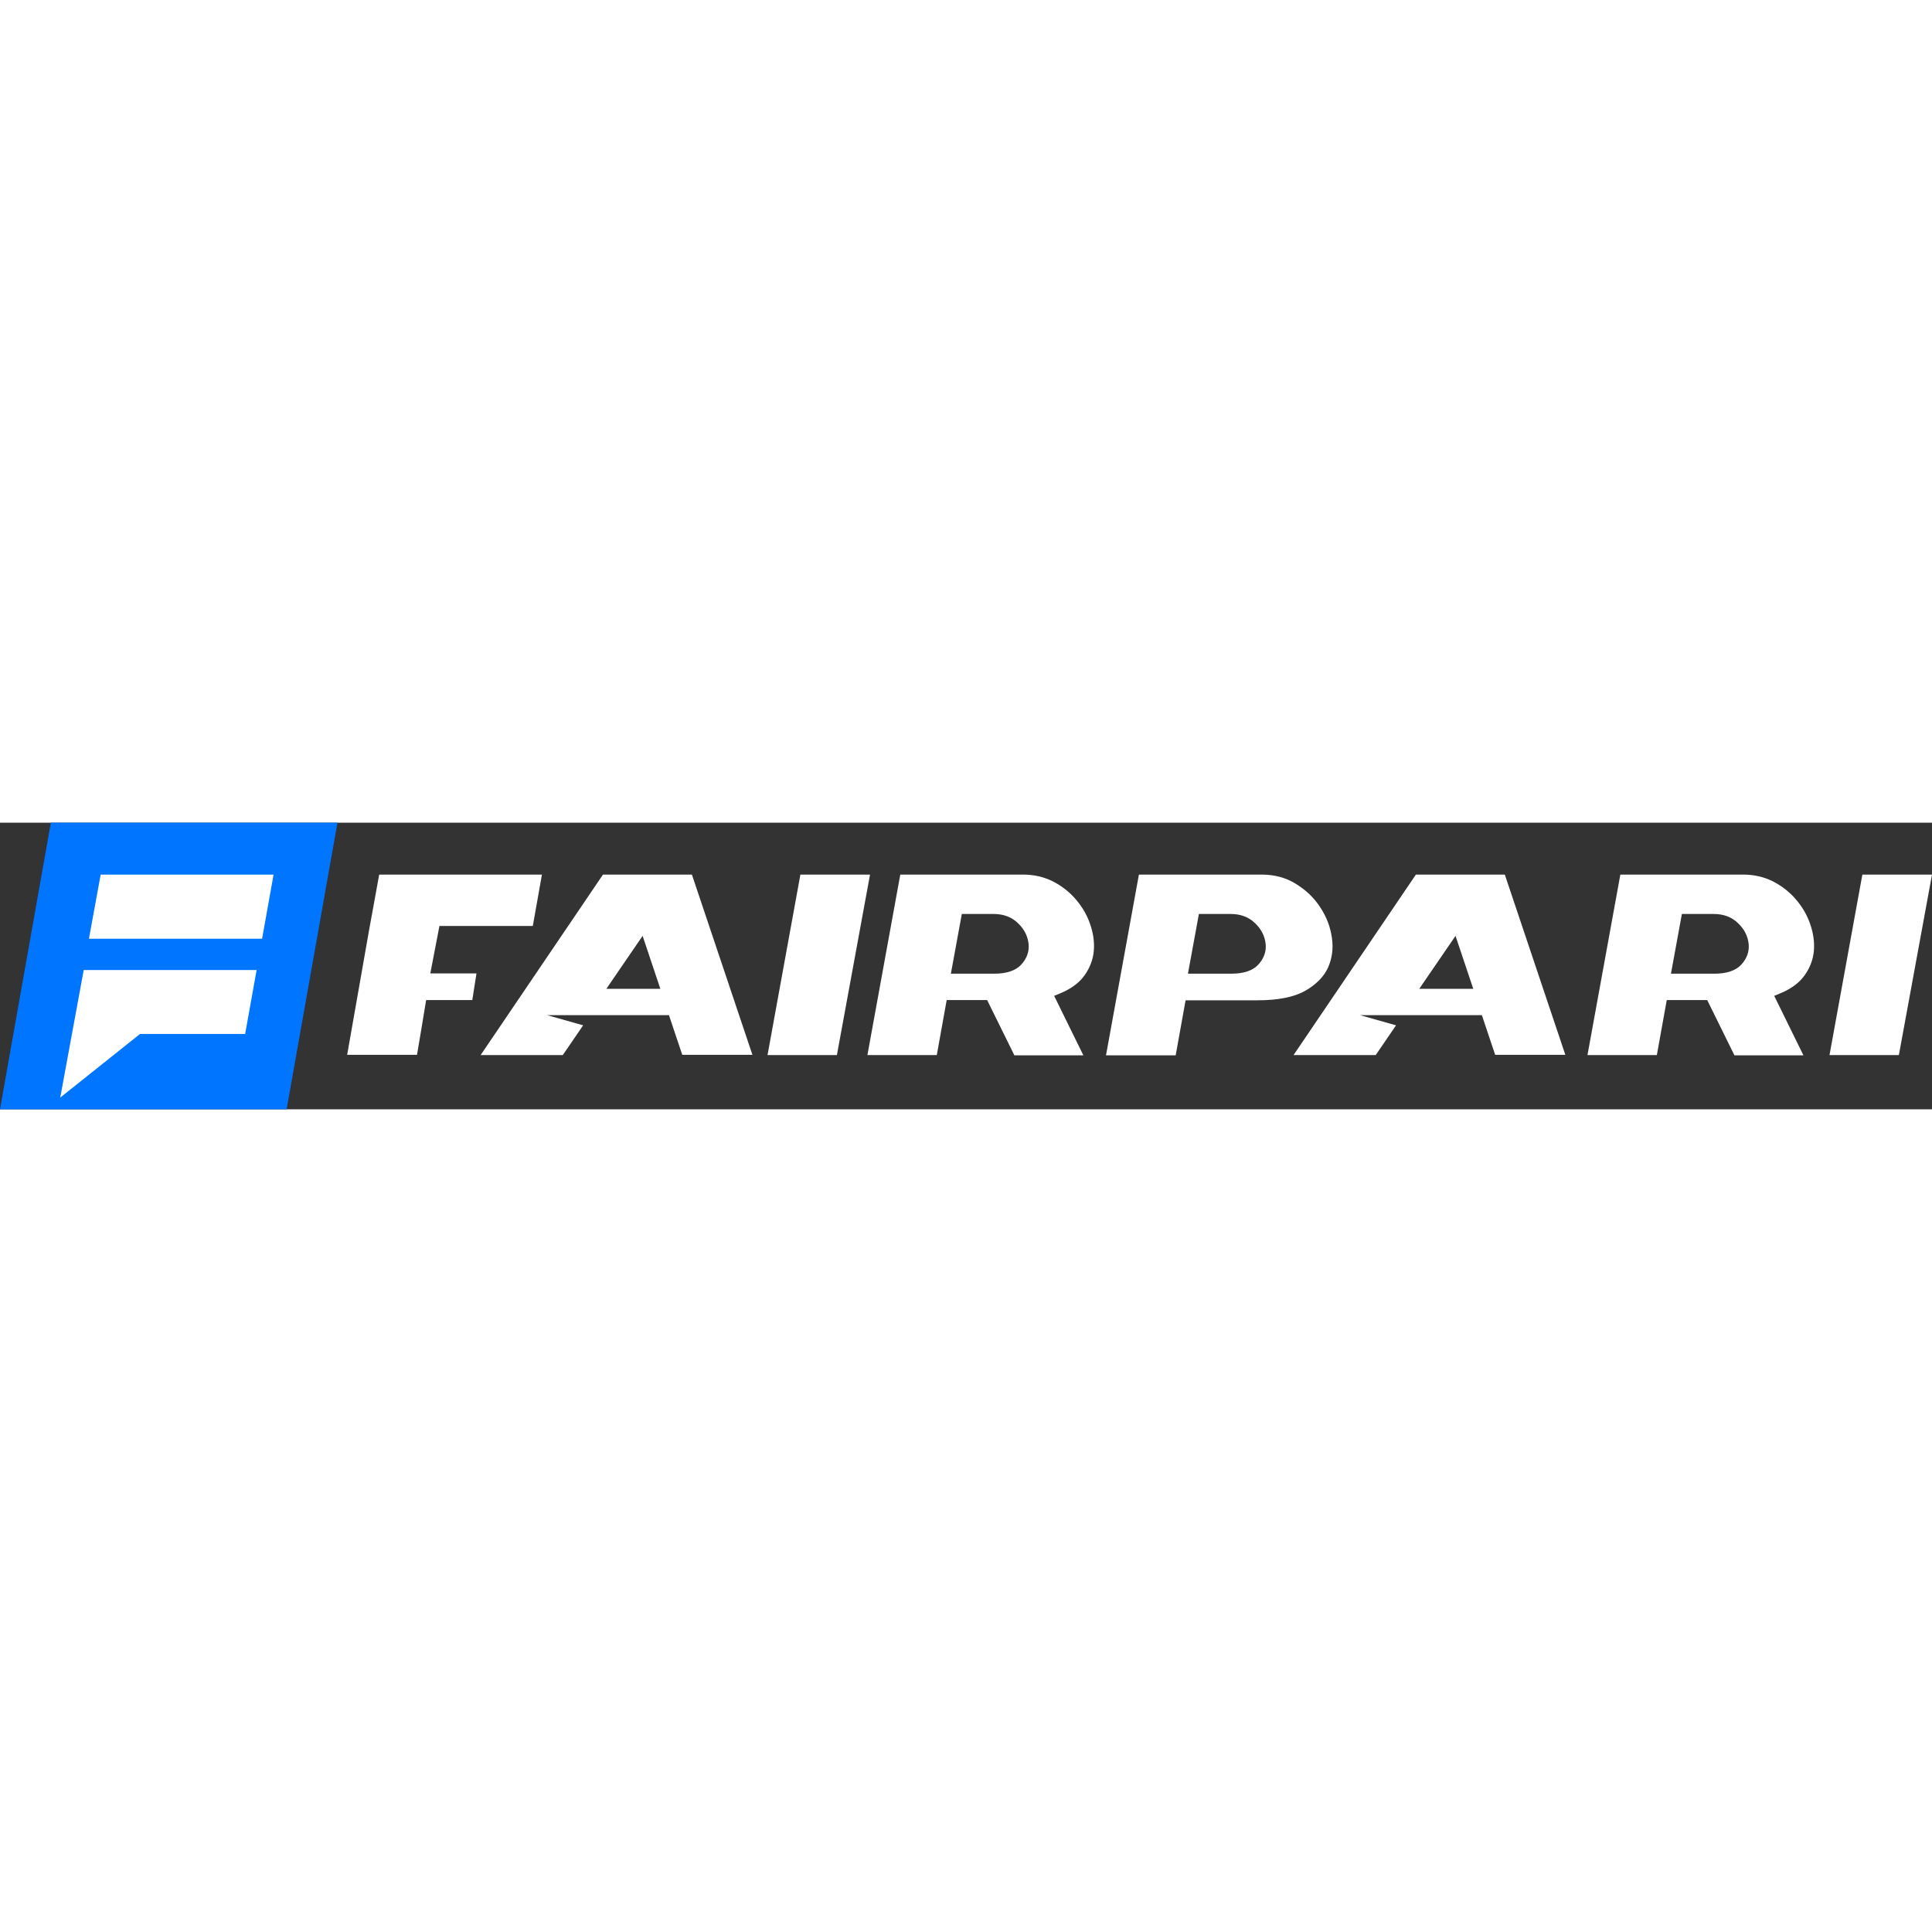 <?xml version="1.0"?>
<svg xmlns="http://www.w3.org/2000/svg" xmlns:xlink="http://www.w3.org/1999/xlink" version="1.1" id="&#x421;&#x43B;&#x43E;&#x439;_1" x="0px" y="0px" viewBox="0 0 740.8 109.9" style="enable-background:new 0 0 740.8 109.9;" xml:space="preserve" width="105" height="105">
<rect x="0" y="0" width="740.8" height="109.9" fill="#333333" stroke="none"/>
<style type="text/css">
	.st0{fill:#0075FF;}
	.st1{fill:#FFFFFF;}
</style>
<g>
	<path class="st0" d="M19.5,0L0,109.9h109.9L129.4,0H19.5z"/>
	<g>
		<polygon class="st1" points="104.9,19.9 100.5,44.5 34.1,44.5 38.6,19.9   "/>
		<polygon class="st1" points="98.4,56.5 94,81 53.7,81 23.1,105.4 32.1,56.5   "/>
	</g>
	<g>
		<path class="st1" d="M133.1,89.1l8.4-47.8l3.9-21.4h62.4l-3.5,19.7h-35.8l-3.5,18.2h17.7l-1.6,10.2h-17.7c0,0-3.4,20.7-3.5,21    H133.1z"/>
		<path class="st1" d="M209.9,73.9 M265.3,19.9h-34.1l-46.9,69.2h31.5l7.8-11.4l-13.8-3.9l46.7,0l5.1,15.2h26.9L265.3,19.9z     M232.5,63.7l13.9-20.3l6.8,20.3H232.5z"/>
		<path class="st1" d="M521.6,73.9 M577,19.9h-34.1l-46.9,69.2h31.5l7.8-11.4l-13.8-3.9l46.7,0l5.1,15.2h26.9L577,19.9z M544.2,63.7    l13.9-20.3l6.8,20.3H544.2z"/>
		<polygon class="st1" points="294.3,89.1 306.9,19.9 333.6,19.9 320.9,89.1   "/>
		<path class="st1" d="M388.9,89.1l-10.4-21.1H363l-3.8,21.1h-26.6l12.6-69.2h47.1c4.2,0,8,0.9,11.4,2.6c3.5,1.8,6.4,4.1,8.8,6.9    c2.5,2.9,4.3,6,5.5,9.5c1.2,3.5,1.7,6.9,1.4,10.3c-0.3,3.3-1.5,6.5-3.6,9.4c-2,2.8-5.1,5.1-9.2,6.8l-2.4,1l11.2,22.8H388.9z     M364.6,57.9h16.6c4.8,0,8.3-1.2,10.4-3.5c2.1-2.3,3.1-5,2.8-7.9c-0.3-2.9-1.6-5.6-4-7.9c-2.4-2.4-5.6-3.6-9.4-3.6h-12.2    L364.6,57.9z"/>
		<path class="st1" d="M665,89.1l-10.4-21.1h-15.5l-3.8,21.1h-26.6l12.6-69.2h47.1c4.2,0,8,0.9,11.4,2.6c3.5,1.8,6.4,4.1,8.8,6.9    c2.5,2.9,4.3,6,5.5,9.5c1.2,3.5,1.7,6.9,1.4,10.3c-0.3,3.3-1.5,6.5-3.6,9.4c-2,2.8-5.1,5.1-9.2,6.8l-2.4,1l11.2,22.8H665z     M640.7,57.9h16.6c4.8,0,8.3-1.2,10.4-3.5c2.1-2.3,3.1-5,2.8-7.9c-0.3-2.9-1.6-5.6-4-7.9c-2.4-2.4-5.6-3.6-9.4-3.6h-12.2    L640.7,57.9z"/>
		<path class="st1" d="M424.1,89.1l12.6-69.2h47.1c4.9,0,9.3,1.2,13,3.5c3.9,2.4,7,5.3,9.4,9c2.4,3.6,3.9,7.5,4.5,11.7    c0.6,4.1,0.1,7.9-1.5,11.5c-1.6,3.5-4.6,6.5-8.8,8.9c-4.3,2.4-10.4,3.6-18.1,3.6h-27.7l-3.8,21.1H424.1z M455.5,57.9h16.6    c4.8,0,8.3-1.2,10.4-3.5c2.1-2.3,3.1-5,2.8-7.9c-0.3-2.9-1.6-5.6-4-7.9c-2.4-2.4-5.6-3.6-9.4-3.6h-12.2L455.5,57.9z"/>
		<polygon class="st1" points="701.5,89.1 714.1,19.9 740.8,19.9 728.1,89.1   "/>
	</g>
</g>
</svg>
